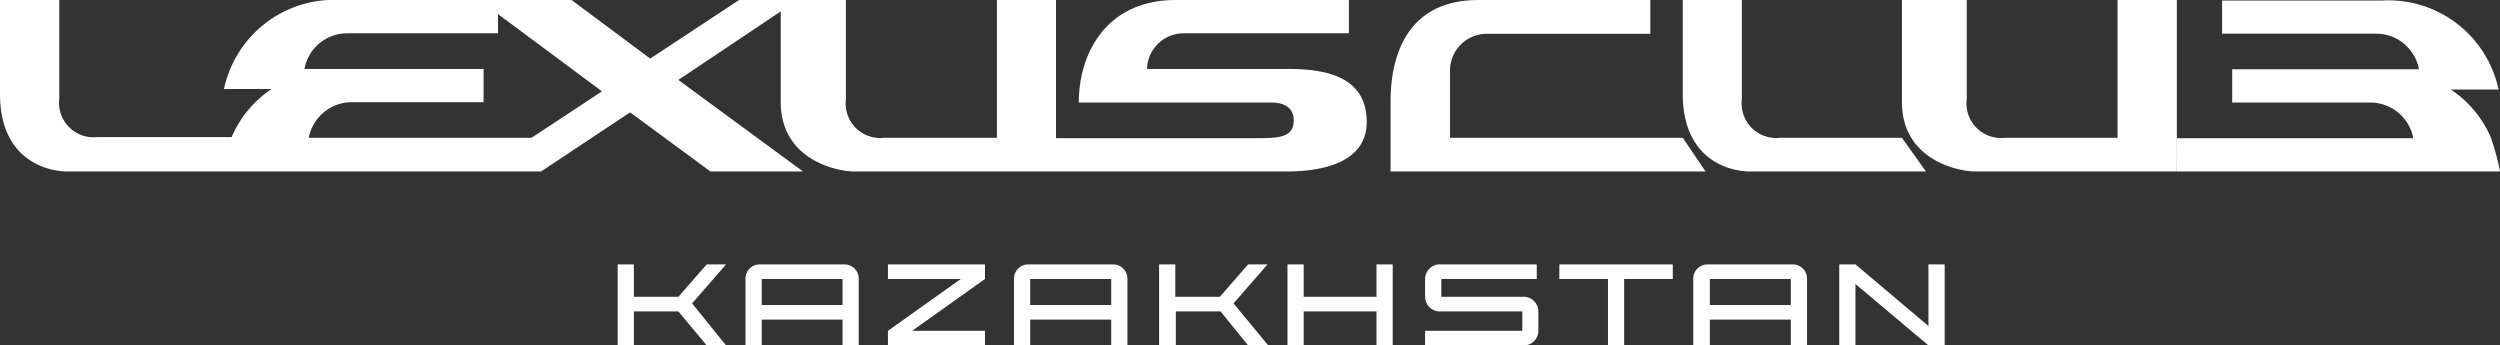<svg id="Слой_1" data-name="Слой 1" xmlns="http://www.w3.org/2000/svg" viewBox="0 0 140.41 19.4"><rect x="0" y="0" width="140.41" height="19.4" fill="#333333" stroke="none"/><defs><style>.cls-1{fill:#fff;}</style></defs><path class="cls-1" d="M83.19,6.65H75.32a2.06,2.06,0,0,1,2.05-2h9.29V2.78H76.94c-3.86,0-5.45,2.94-5.45,5.76H82.32c.37,0,1.24.08,1.24,1s-.75,1-2,1H70.21V2.78H66.89v7.74H60.54a1.94,1.94,0,0,1-2.13-2.17V2.78h-6L47.42,6.07,43,2.78H30a6.32,6.32,0,0,0-6.52,5h2.67a6.16,6.16,0,0,0-2.24,2.7H16.36a1.94,1.94,0,0,1-2.13-2.17V2.78H10.9V8.06c0,3.64,2.56,4.35,3.79,4.35h26.6l5-3.32,4.51,3.32H56L49,7.27l5.75-3.85V8.51c0,3.28,3.21,3.9,4.1,3.9H83.16c1.19,0,4.5-.15,4.5-2.78S85.22,6.65,83.19,6.65ZM40.75,10.52H28.24a2.46,2.46,0,0,1,2.43-2h7.39V6.65H28a2.44,2.44,0,0,1,2.43-2h8.44V3.57l5.84,4.34Z" transform="translate(-10.9 -2.78)"/><path class="cls-1" d="M94.37,4.68h9.22V2.78H93.94C90.08,2.78,89,5.67,89,8.5v3.91h17.69l-1.28-1.89H92.34l0-3.87A2.06,2.06,0,0,1,94.37,4.68Z" transform="translate(-10.9 -2.78)"/><path class="cls-1" d="M133.16,2.78h-3.33v7.74h-6.34a1.94,1.94,0,0,1-2.13-2.17V2.78h-3.64V8.51c0,3.28,3.21,3.9,4.1,3.9h11.34V10.52h0c-1.11,0,0,0,0,0" transform="translate(-10.9 -2.78)"/><path class="cls-1" d="M133.16,12.41h18.15a14,14,0,0,0-.51-1.9,6.18,6.18,0,0,0-2.25-2.7h2.68a6.32,6.32,0,0,0-6.53-5h-9V4.67h0s0,0,0,0h8.62a2.45,2.45,0,0,1,2.44,2H136.27V8.54H144a2.46,2.46,0,0,1,2.44,2h-13.3Z" transform="translate(-10.9 -2.78)"/><path class="cls-1" d="M117.72,10.52h-6.86a1.94,1.94,0,0,1-2.13-2.17V2.78h-3.32V8.06c0,3.64,2.55,4.35,3.79,4.35h9.87" transform="translate(-10.9 -2.78)"/><path class="cls-1" d="M51.68,22.18H50.59L49,20.27H46.5v1.91h-.91V17.63h.91v1.82H49l1.59-1.82h1.09l-1.91,2.19Z" transform="translate(-10.9 -2.78)"/><path class="cls-1" d="M59.13,18.45v3.73h-.91V20.73H53.68v1.45h-.91V18.45a.8.8,0,0,1,.82-.82h4.73A.8.8,0,0,1,59.13,18.45Zm-5.45,1.46h4.54V18.45H53.68Z" transform="translate(-10.9 -2.78)"/><path class="cls-1" d="M62.13,21.36h4.09v.82H60.77v-.82l4.09-2.91H60.77v-.82h5.45v.82Z" transform="translate(-10.9 -2.78)"/><path class="cls-1" d="M74.22,18.45v3.73h-.91V20.73H68.76v1.45h-.91V18.45a.8.8,0,0,1,.82-.82H73.4A.8.8,0,0,1,74.22,18.45Zm-5.46,1.46h4.55V18.45H68.76Z" transform="translate(-10.9 -2.78)"/><path class="cls-1" d="M82.13,22.18H81l-1.55-1.91H76.94v1.91H76V17.63h.91v1.82h2.5L81,17.63h1.09l-1.91,2.19Z" transform="translate(-10.9 -2.78)"/><path class="cls-1" d="M89.12,22.18h-.91V20.27H84.12v1.91h-.91V17.63h.91v1.82h4.09V17.63h.91Z" transform="translate(-10.9 -2.78)"/><path class="cls-1" d="M97.3,20.27v1.09a.83.83,0,0,1-.9.82H90.94v-.82H96.4V20.27H91.85a.83.83,0,0,1-.91-.82v-1a.83.83,0,0,1,.91-.82h5.36v.82H91.85v1H96.4A.83.83,0,0,1,97.3,20.27Z" transform="translate(-10.9 -2.78)"/><path class="cls-1" d="M104.85,18.45h-2.73v3.73h-.91V18.45H98.48v-.82h6.37Z" transform="translate(-10.9 -2.78)"/><path class="cls-1" d="M112.39,18.45v3.73h-.91V20.73h-4.55v1.45H106V18.45a.8.8,0,0,1,.82-.82h4.73A.8.8,0,0,1,112.39,18.45Zm-5.46,1.46h4.55V18.45h-4.55Z" transform="translate(-10.9 -2.78)"/><path class="cls-1" d="M115.11,17.63l4.1,3.46V17.63h.91v4.55h-.91l-4.1-3.45v3.45h-.91V17.63Z" transform="translate(-10.9 -2.78)"/></svg>